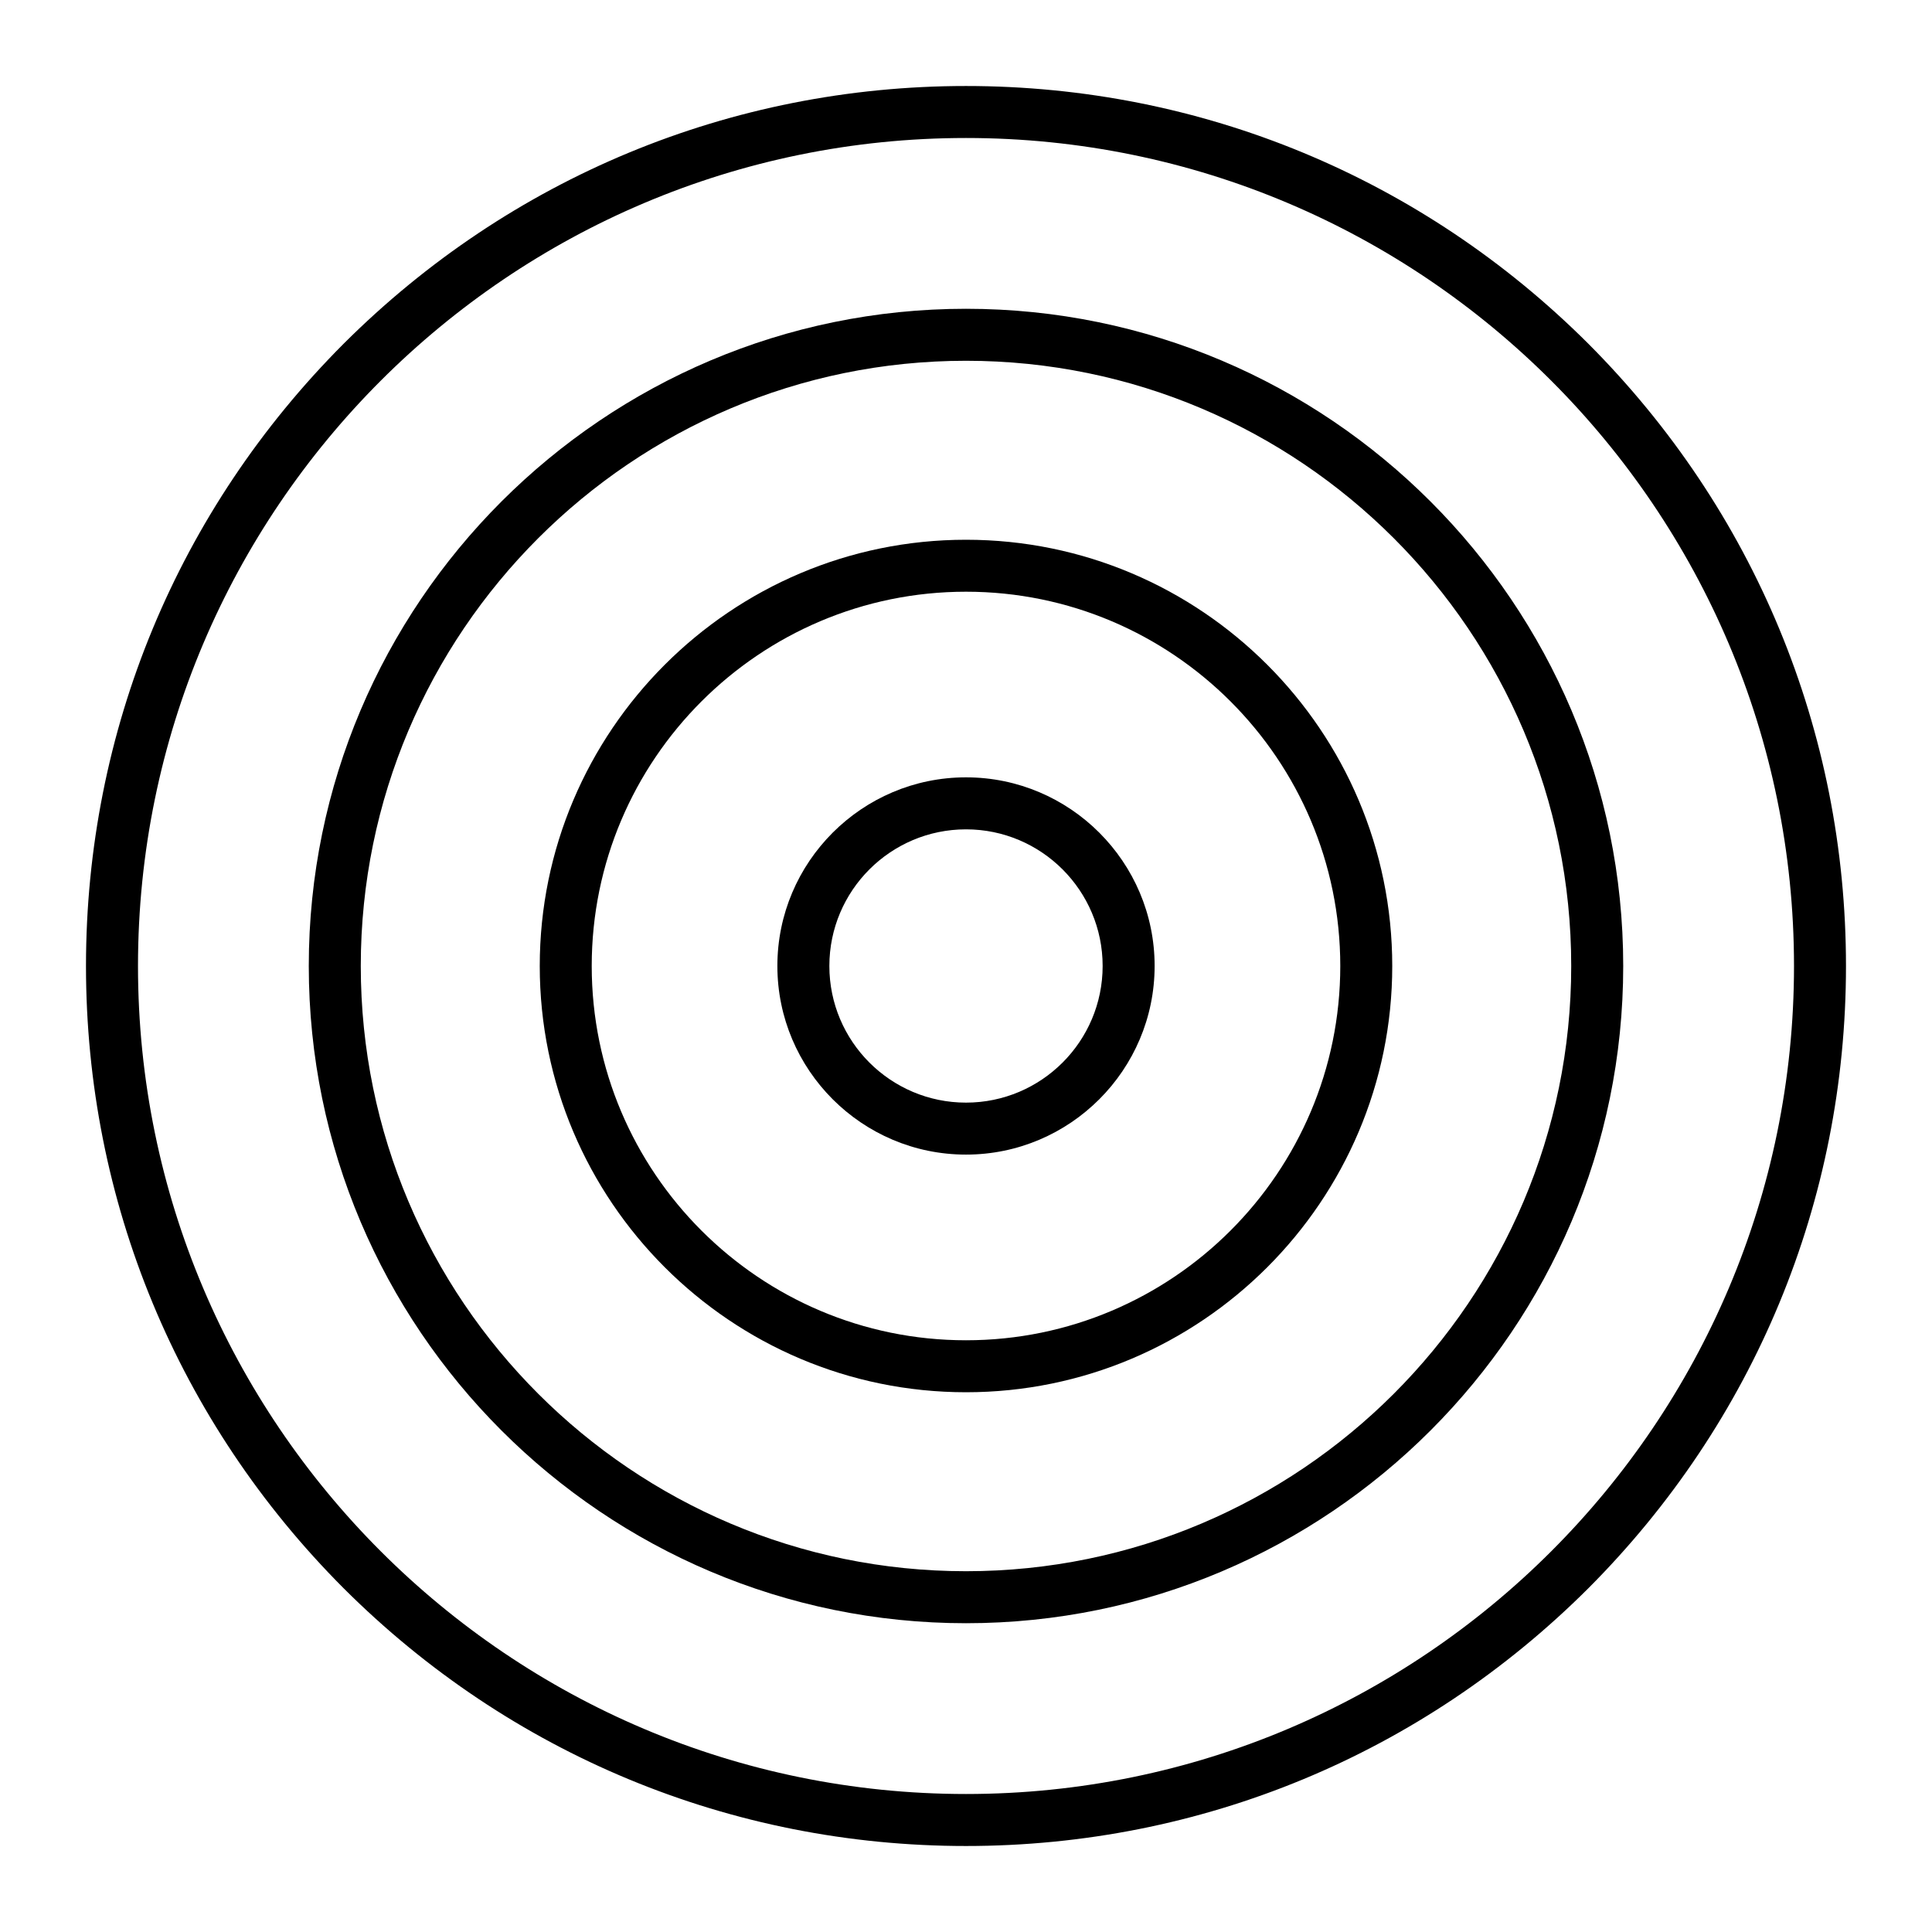 <?xml version="1.0" encoding="UTF-8"?>
<!-- Uploaded to: ICON Repo, www.iconrepo.com, Generator: ICON Repo Mixer Tools -->
<svg fill="#000000" width="800px" height="800px" version="1.1" viewBox="144 144 512 512" xmlns="http://www.w3.org/2000/svg">
 <g>
  <path d="m400 633.21c-62.289 0-120.84-24.305-164.92-68.289-43.988-44.082-68.293-102.63-68.293-164.92 0-62.289 24.305-120.84 68.289-164.92 44.086-43.984 102.63-68.289 164.92-68.289s120.84 24.305 164.92 68.289c43.984 44.086 68.289 102.63 68.289 164.92s-24.305 120.84-68.289 164.92c-44.082 43.984-102.63 68.289-164.92 68.289zm0-452.64c-121.04 0-219.43 98.398-219.43 219.43 0 121.03 98.398 219.43 219.43 219.43 121.03 0 219.43-98.398 219.43-219.43-0.004-121.04-98.402-219.43-219.43-219.43z"/>
  <path d="m400 574.17c-96.039 0-174.17-78.129-174.17-174.17-0.004-96.039 78.129-174.17 174.17-174.17s174.17 78.129 174.17 174.17c0 96.043-78.129 174.17-174.17 174.17zm0-334.56c-88.461 0-160.39 71.93-160.39 160.39 0 88.461 71.93 160.39 160.39 160.39s160.39-71.93 160.39-160.39c0-88.461-71.93-160.39-160.39-160.39z"/>
  <path d="m400 512.96c-62.289 0-112.96-50.676-112.96-112.96 0-62.285 50.676-112.96 112.96-112.96 62.285 0 112.96 50.676 112.96 112.96 0 62.285-50.676 112.96-112.96 112.96zm0-212.15c-54.711 0-99.188 44.477-99.188 99.188s44.477 99.188 99.188 99.188 99.188-44.477 99.188-99.188-44.477-99.188-99.188-99.188z"/>
  <path d="m400 449.98c-27.551 0-49.988-22.434-49.988-49.988 0-27.551 22.434-49.988 49.988-49.988 27.551 0 49.988 22.434 49.988 49.988-0.004 27.555-22.438 49.988-49.988 49.988zm0-86.195c-19.977 0-36.211 16.234-36.211 36.211s16.234 36.211 36.211 36.211 36.211-16.234 36.211-36.211-16.238-36.211-36.211-36.211z"/>
 </g>
</svg>
